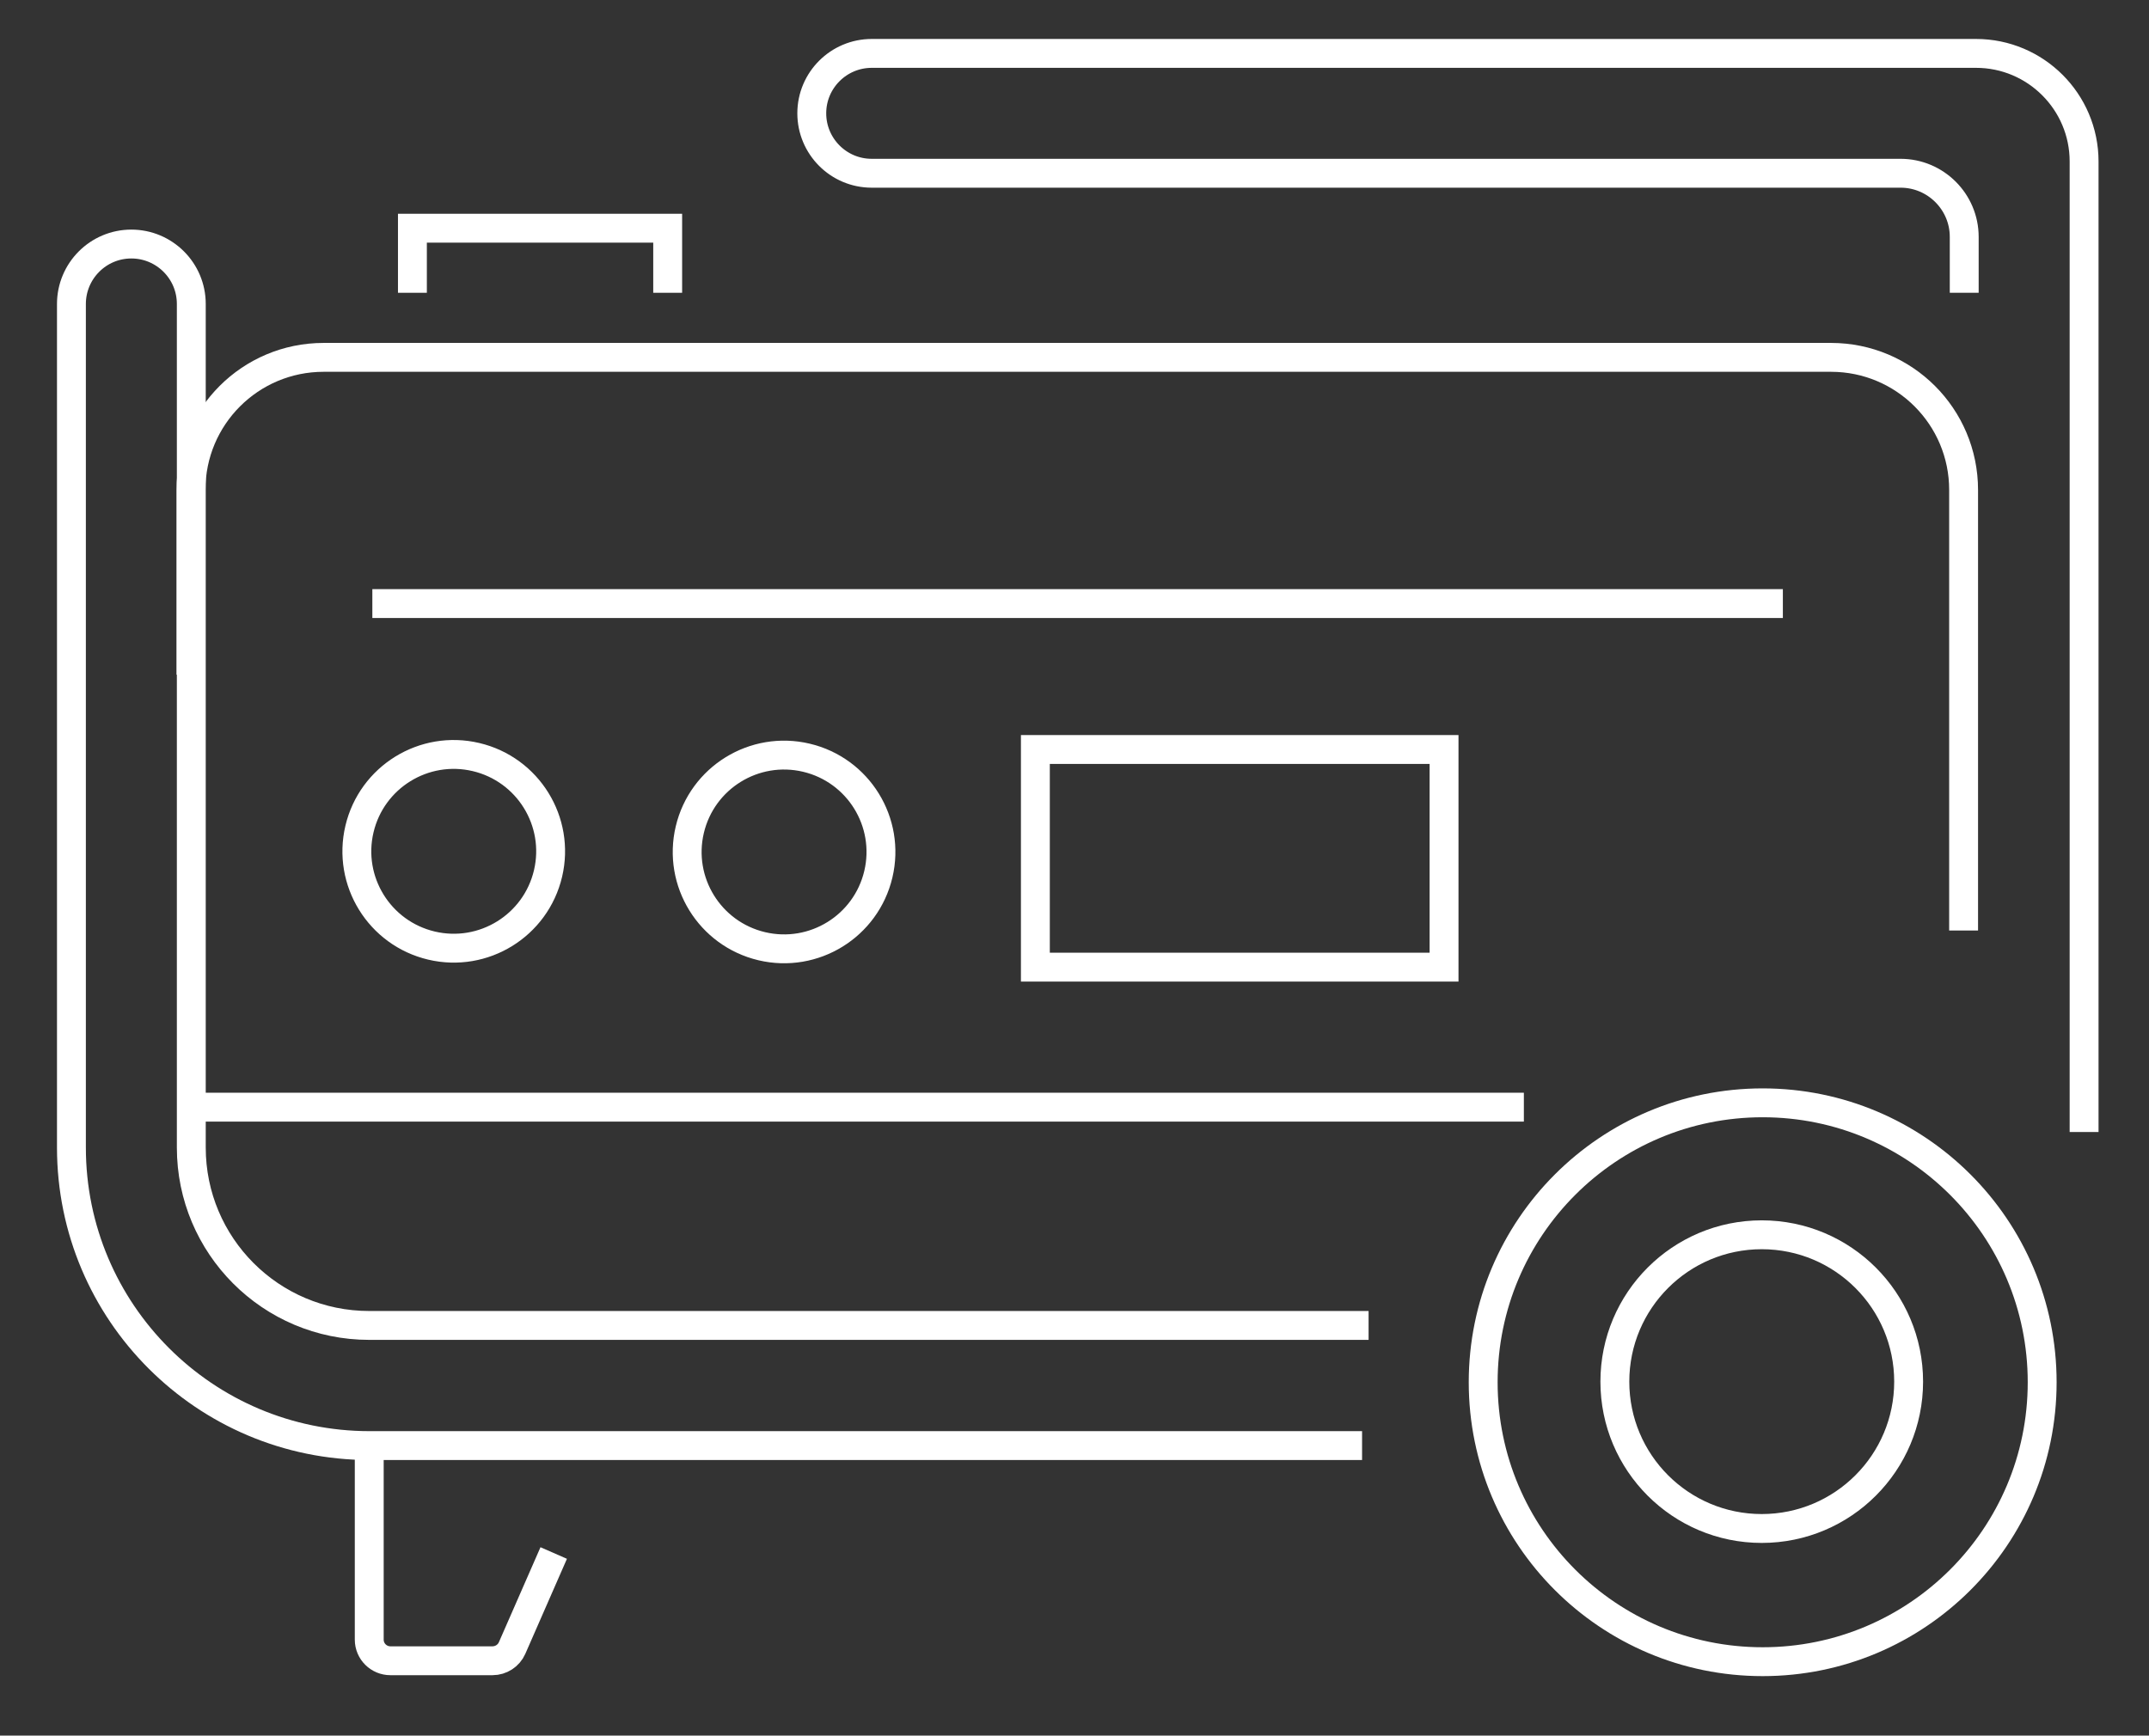 <?xml version="1.0" encoding="UTF-8"?> <svg xmlns="http://www.w3.org/2000/svg" xmlns:xlink="http://www.w3.org/1999/xlink" version="1.1" id="Calque_1" x="0px" y="0px" viewBox="0 0 692 559" style="enable-background:new 0 0 692 559;" xml:space="preserve"><rect x="0" y="0" width="692" height="559" fill="#333333" stroke="none"/> <style type="text/css"> .st0{fill:none;stroke:#FFFFFF;stroke-width:9.3;stroke-miterlimit:10;} </style> <circle class="st0" cx="567.6" cy="445.2" r="90"></circle> <circle class="st0" cx="567.3" cy="445" r="47.3"></circle> <path class="st0" d="M632.5,94.3v-18c0-11.3-9.2-20.5-20.5-20.5H280.7c-10.7,0-19.3-8.7-19.3-19.3l0,0c0-10.7,8.7-19.3,19.3-19.3 h355.6c19.2,0,34.8,15.6,34.8,34.8v312.6"></path> <path class="st0" d="M440.7,426.9H118.9c-31.7,0-57.3-25.7-57.3-57.3V97.9c0-10.7-8.7-19.3-19.3-19.3l0,0C31.6,78.6,23,87.3,23,97.9 v271.7c0,53,43,96,96,96h319.6"></path> <path class="st0" d="M118.9,465.6v62.5c0,3.8,3.1,6.8,6.8,6.8h32.9c2.7,0,5.2-1.6,6.3-4.1l13.4-30.6"></path> <line class="st0" x1="119.9" y1="194.4" x2="574.1" y2="194.4"></line> <line class="st0" x1="490.7" y1="356.6" x2="61.5" y2="356.6"></line> <ellipse transform="matrix(0.23 -0.973 0.973 0.23 -154.313 353.381)" class="st0" cx="146.2" cy="274.2" rx="31.2" ry="31.2"></ellipse> <ellipse transform="matrix(0.23 -0.973 0.973 0.23 -72.588 456.974)" class="st0" cx="252.5" cy="274.4" rx="31.2" ry="31.2"></ellipse> <rect x="333.4" y="241.4" class="st0" width="131.6" height="70.1"></rect> <path class="st0" d="M61.5,217.3v-59.5c0-23.6,19.1-42.7,42.7-42.7h485.4c23.6,0,42.7,19.1,42.7,42.7v141.9"></path> <polyline class="st0" points="215,94.3 215,73.5 132.8,73.5 132.8,94.3 "></polyline> </svg> 